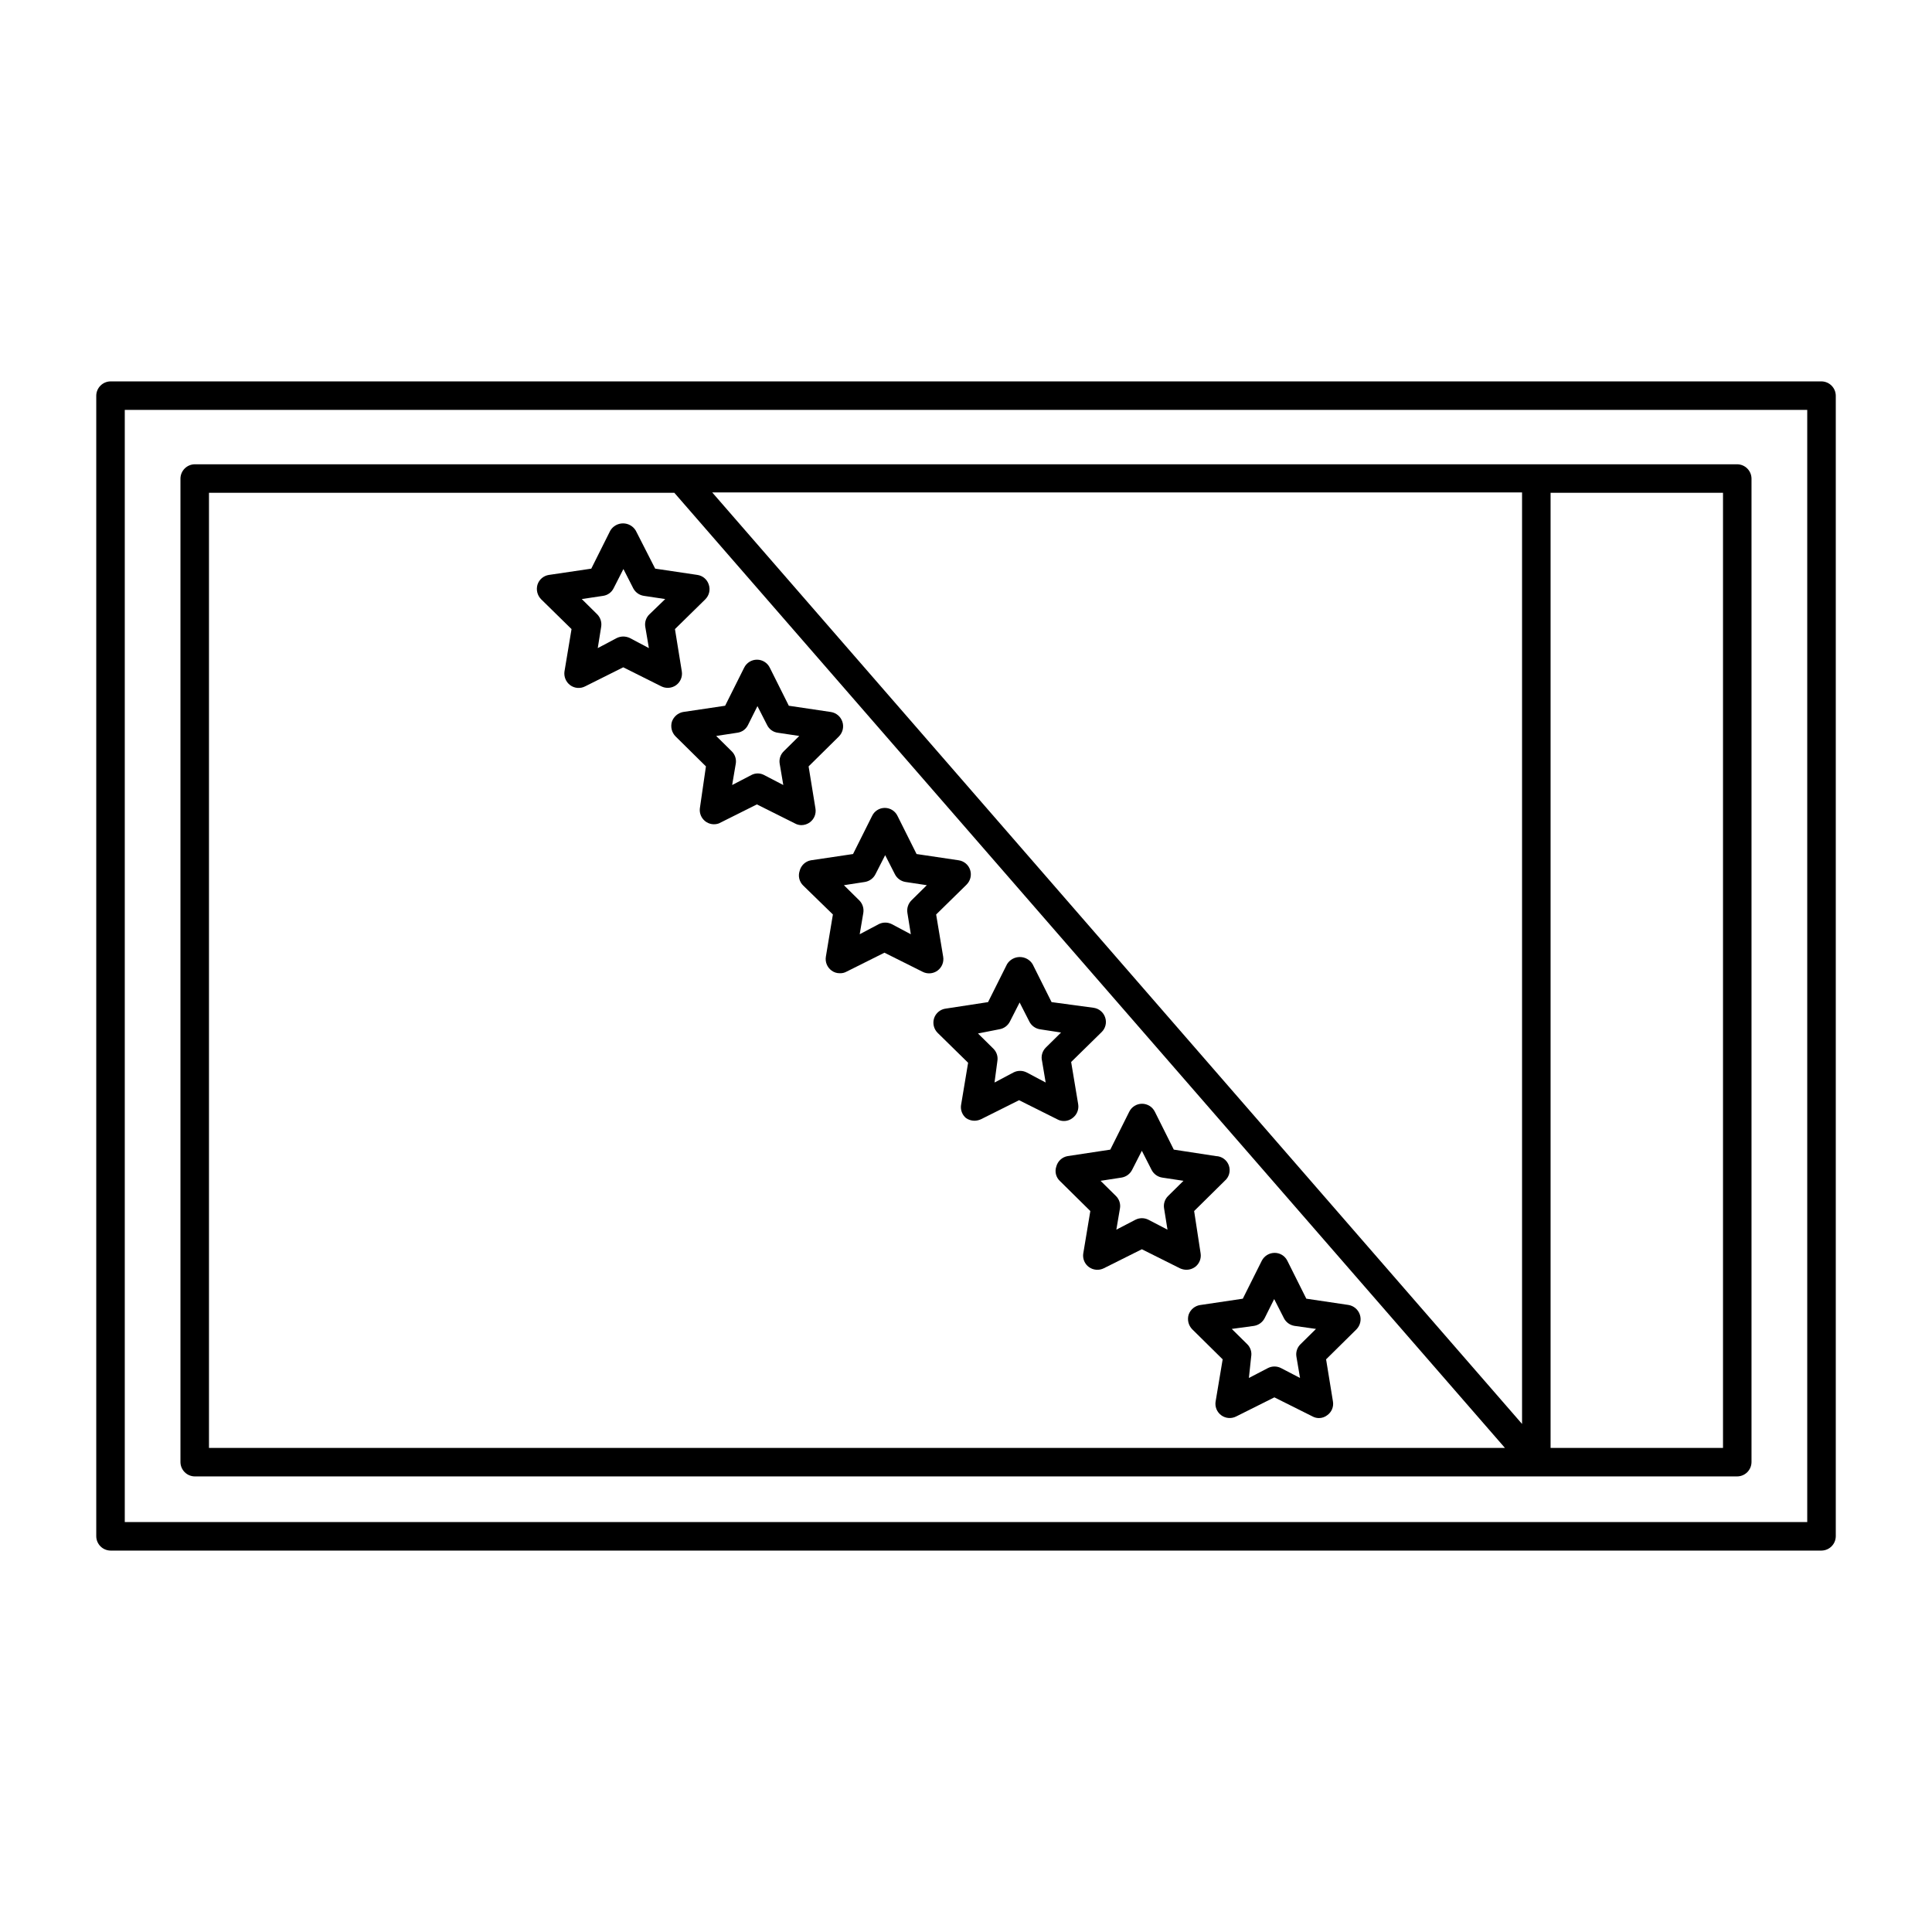 <?xml version="1.0" encoding="UTF-8"?>
<!-- Uploaded to: ICON Repo, www.iconrepo.com, Generator: ICON Repo Mixer Tools -->
<svg fill="#000000" width="800px" height="800px" version="1.1" viewBox="144 144 512 512" xmlns="http://www.w3.org/2000/svg">
 <g>
  <path d="m173.29 554.92h453.43c2.078-0.027 3.754-1.703 3.781-3.781v-302.29c-0.027-2.074-1.703-3.75-3.781-3.777h-453.43c-2.078 0.027-3.754 1.703-3.781 3.777v302.29c0.027 2.078 1.703 3.754 3.781 3.781zm3.777-302.29h445.87v294.73l-445.87-0.004z"/>
  <path d="m604.39 267.04h-408.79c-2.074 0.027-3.75 1.703-3.777 3.777v260.67c0.027 2.074 1.703 3.754 3.777 3.777h408.79c2.074-0.023 3.75-1.703 3.777-3.777v-260.67c-0.027-2.074-1.703-3.75-3.777-3.777zm-405.01 260.67v-253.11h123.33l220.11 253.11zm347.98-6.348-214.62-246.87h214.62zm53.254 6.348h-45.695v-253.11h45.695z"/>
  <path d="m312.49 284.62c-0.711-1.188-1.992-1.918-3.379-1.918-1.383 0-2.664 0.73-3.375 1.918l-5.039 10.078-11.234 1.664v-0.004c-1.41 0.219-2.582 1.211-3.019 2.57-0.414 1.371-0.047 2.859 0.957 3.879l8.062 7.91-1.863 11.184h-0.004c-0.211 1.414 0.371 2.824 1.512 3.68 1.16 0.852 2.703 0.969 3.981 0.301l10.078-5.039 10.078 5.039h-0.004c1.266 0.633 2.777 0.52 3.93-0.301 1.16-0.84 1.746-2.266 1.512-3.68l-1.812-11.184 8.062-7.91h-0.004c1.016-1.016 1.367-2.519 0.906-3.879-0.43-1.367-1.605-2.363-3.023-2.57l-11.184-1.664zm3.629 22.168h-0.004c-0.898 0.855-1.316 2.102-1.109 3.324l0.957 5.644-5.039-2.672h0.004c-0.555-0.258-1.156-0.395-1.766-0.402-0.594 0.008-1.176 0.148-1.711 0.402l-5.039 2.672 0.906-5.644c0.203-1.211-0.191-2.449-1.059-3.324l-4.082-4.031 5.691-0.855h0.004c1.211-0.184 2.25-0.957 2.773-2.066l2.57-5.039 2.57 5.039h-0.004c0.555 1.105 1.602 1.875 2.82 2.066l5.691 0.855z"/>
  <path d="m322.06 335.26c-0.41 1.371-0.043 2.859 0.957 3.879l8.062 7.961-1.613 11.137c-0.148 1.297 0.387 2.578 1.414 3.391 1.023 0.809 2.394 1.031 3.625 0.586l10.078-5.039 10.078 5.039h-0.004c0.523 0.293 1.113 0.449 1.711 0.457 0.82-0.004 1.613-0.27 2.269-0.758 1.141-0.852 1.707-2.273 1.461-3.676l-1.812-11.133 8.062-7.961-0.004-0.004c0.996-1.02 1.34-2.508 0.895-3.863-0.445-1.355-1.605-2.352-3.012-2.582l-11.184-1.664-5.039-10.078c-0.629-1.301-1.949-2.129-3.398-2.129s-2.769 0.828-3.402 2.129l-5.039 10.078-11.184 1.664c-1.359 0.277-2.469 1.254-2.922 2.566zm17.332 2.922c1.219-0.156 2.277-0.914 2.82-2.016l2.519-5.039 2.57 5.039c0.543 1.102 1.602 1.859 2.82 2.016l5.691 0.855-4.082 4.031h0.004c-0.902 0.855-1.316 2.102-1.109 3.328l0.957 5.644-5.039-2.621c-1.078-0.602-2.394-0.602-3.477 0l-5.039 2.621 0.957-5.644h0.004c0.207-1.227-0.211-2.473-1.109-3.328l-4.082-4.031z"/>
  <path d="m355.91 374.81c-0.457 1.367-0.086 2.879 0.957 3.879l7.859 7.656-1.863 11.184v0.004c-0.234 1.41 0.352 2.836 1.512 3.676 0.637 0.48 1.418 0.727 2.219 0.707 0.594 0.02 1.188-0.117 1.711-0.402l10.078-5.039 10.078 5.039h-0.004c1.273 0.672 2.82 0.562 3.984-0.281 1.168-0.848 1.75-2.281 1.508-3.699l-1.863-11.184 8.062-7.91-0.004-0.004c1.023-1.008 1.395-2.508 0.957-3.879-0.438-1.359-1.609-2.352-3.019-2.566l-11.184-1.664-5.039-10.078c-0.617-1.309-1.93-2.144-3.379-2.144-1.445 0-2.762 0.836-3.375 2.144l-5.039 10.078-11.184 1.664c-1.457 0.273-2.621 1.379-2.973 2.82zm17.281 2.922c1.219-0.195 2.269-0.965 2.82-2.066l2.57-5.039 2.57 5.039c0.551 1.102 1.602 1.871 2.82 2.066l5.644 0.855-4.082 4.031c-0.867 0.875-1.262 2.109-1.059 3.324l0.906 5.644-5.039-2.672h0.004c-1.094-0.555-2.387-0.555-3.477 0l-5.039 2.672 0.957-5.644c0.203-1.215-0.191-2.449-1.059-3.324l-4.082-4.031z"/>
  <path d="m391.54 413.85c-0.434 1.371-0.066 2.871 0.957 3.883l8.062 7.91-1.863 11.184h-0.004c-0.203 1.309 0.297 2.625 1.312 3.477 0.652 0.449 1.422 0.695 2.215 0.703 0.609-0.008 1.211-0.145 1.766-0.402l10.078-5.039 10.078 5.039h-0.004c1.293 0.734 2.906 0.617 4.078-0.301 1.16-0.84 1.746-2.266 1.512-3.68l-1.863-11.184 8.062-7.91c1.043-1 1.414-2.512 0.957-3.879-0.441-1.359-1.613-2.356-3.023-2.57l-11.184-1.512-5.039-10.078v0.004c-0.727-1.164-2.004-1.871-3.375-1.871-1.375 0-2.648 0.707-3.379 1.871l-5.039 10.078-11.184 1.715v-0.004c-1.449 0.18-2.664 1.18-3.121 2.566zm17.281 2.922c1.219-0.191 2.266-0.961 2.82-2.062l2.57-5.039 2.57 5.039h-0.004c0.555 1.102 1.605 1.871 2.824 2.062l5.59 0.859-4.082 4.031h0.004c-0.914 0.926-1.277 2.262-0.957 3.523l0.957 5.691-5.039-2.672v0.004c-1.094-0.555-2.383-0.555-3.477 0l-5.039 2.672 0.758-5.695c0.203-1.199-0.195-2.418-1.059-3.273l-4.082-4.031z"/>
  <path d="m423.93 453.15c-0.465 1.352-0.09 2.852 0.957 3.828l8.062 7.961-1.863 11.184h-0.004c-0.234 1.414 0.352 2.836 1.512 3.676 1.156 0.82 2.664 0.938 3.93 0.305l10.078-5.039 10.078 5.039h-0.004c0.555 0.258 1.156 0.395 1.766 0.402 0.793-0.008 1.562-0.254 2.215-0.707 1.16-0.84 1.746-2.262 1.512-3.676l-1.711-11.184 8.062-7.961h-0.004c1.199-0.992 1.656-2.617 1.152-4.086-0.504-1.469-1.867-2.469-3.418-2.516l-11.184-1.715-5.039-10.078v0.004c-0.641-1.273-1.949-2.078-3.375-2.078-1.43 0-2.734 0.805-3.375 2.078l-5.039 10.078-11.285 1.711c-1.465 0.25-2.648 1.332-3.023 2.773zm17.281 2.922c1.219-0.195 2.269-0.965 2.82-2.066l2.57-5.039 2.57 5.039c0.551 1.102 1.602 1.871 2.82 2.066l5.644 0.855-4.082 4.031c-0.867 0.852-1.262 2.074-1.059 3.273l0.906 5.644-5.039-2.621c-1.09-0.559-2.383-0.559-3.477 0l-5.039 2.621 0.957-5.644h0.004c0.199-1.199-0.195-2.422-1.059-3.273l-4.082-4.031z"/>
  <path d="m459 492.4c-0.414 1.371-0.047 2.856 0.957 3.879l8.062 7.961-1.863 11.133h-0.004c-0.242 1.418 0.34 2.856 1.508 3.699 1.164 0.848 2.711 0.953 3.984 0.281l10.078-5.039 10.078 5.039h-0.004c0.523 0.289 1.113 0.445 1.711 0.453 0.805 0.004 1.586-0.262 2.219-0.758 1.18-0.824 1.77-2.262 1.512-3.676l-1.812-11.133 8.062-7.961h-0.004c0.996-1.023 1.34-2.512 0.895-3.867-0.445-1.352-1.605-2.348-3.012-2.582l-11.184-1.664-5.039-10.078v0.004c-0.637-1.277-1.945-2.082-3.375-2.066-1.422 0.008-2.719 0.805-3.375 2.066l-5.039 10.078-11.184 1.664v-0.004c-1.461 0.184-2.688 1.18-3.172 2.57zm17.332 2.973h-0.004c1.219-0.195 2.269-0.965 2.824-2.066l2.519-5.039 2.57 5.039h-0.004c0.555 1.102 1.605 1.871 2.824 2.066l5.691 0.805-4.082 4.031c-0.898 0.855-1.312 2.102-1.105 3.324l0.957 5.644-5.039-2.621c-1.094-0.559-2.387-0.559-3.477 0l-5.039 2.621 0.605-5.644c0.219-1.215-0.176-2.461-1.059-3.324l-4.082-4.031z"/>
 </g>
</svg>